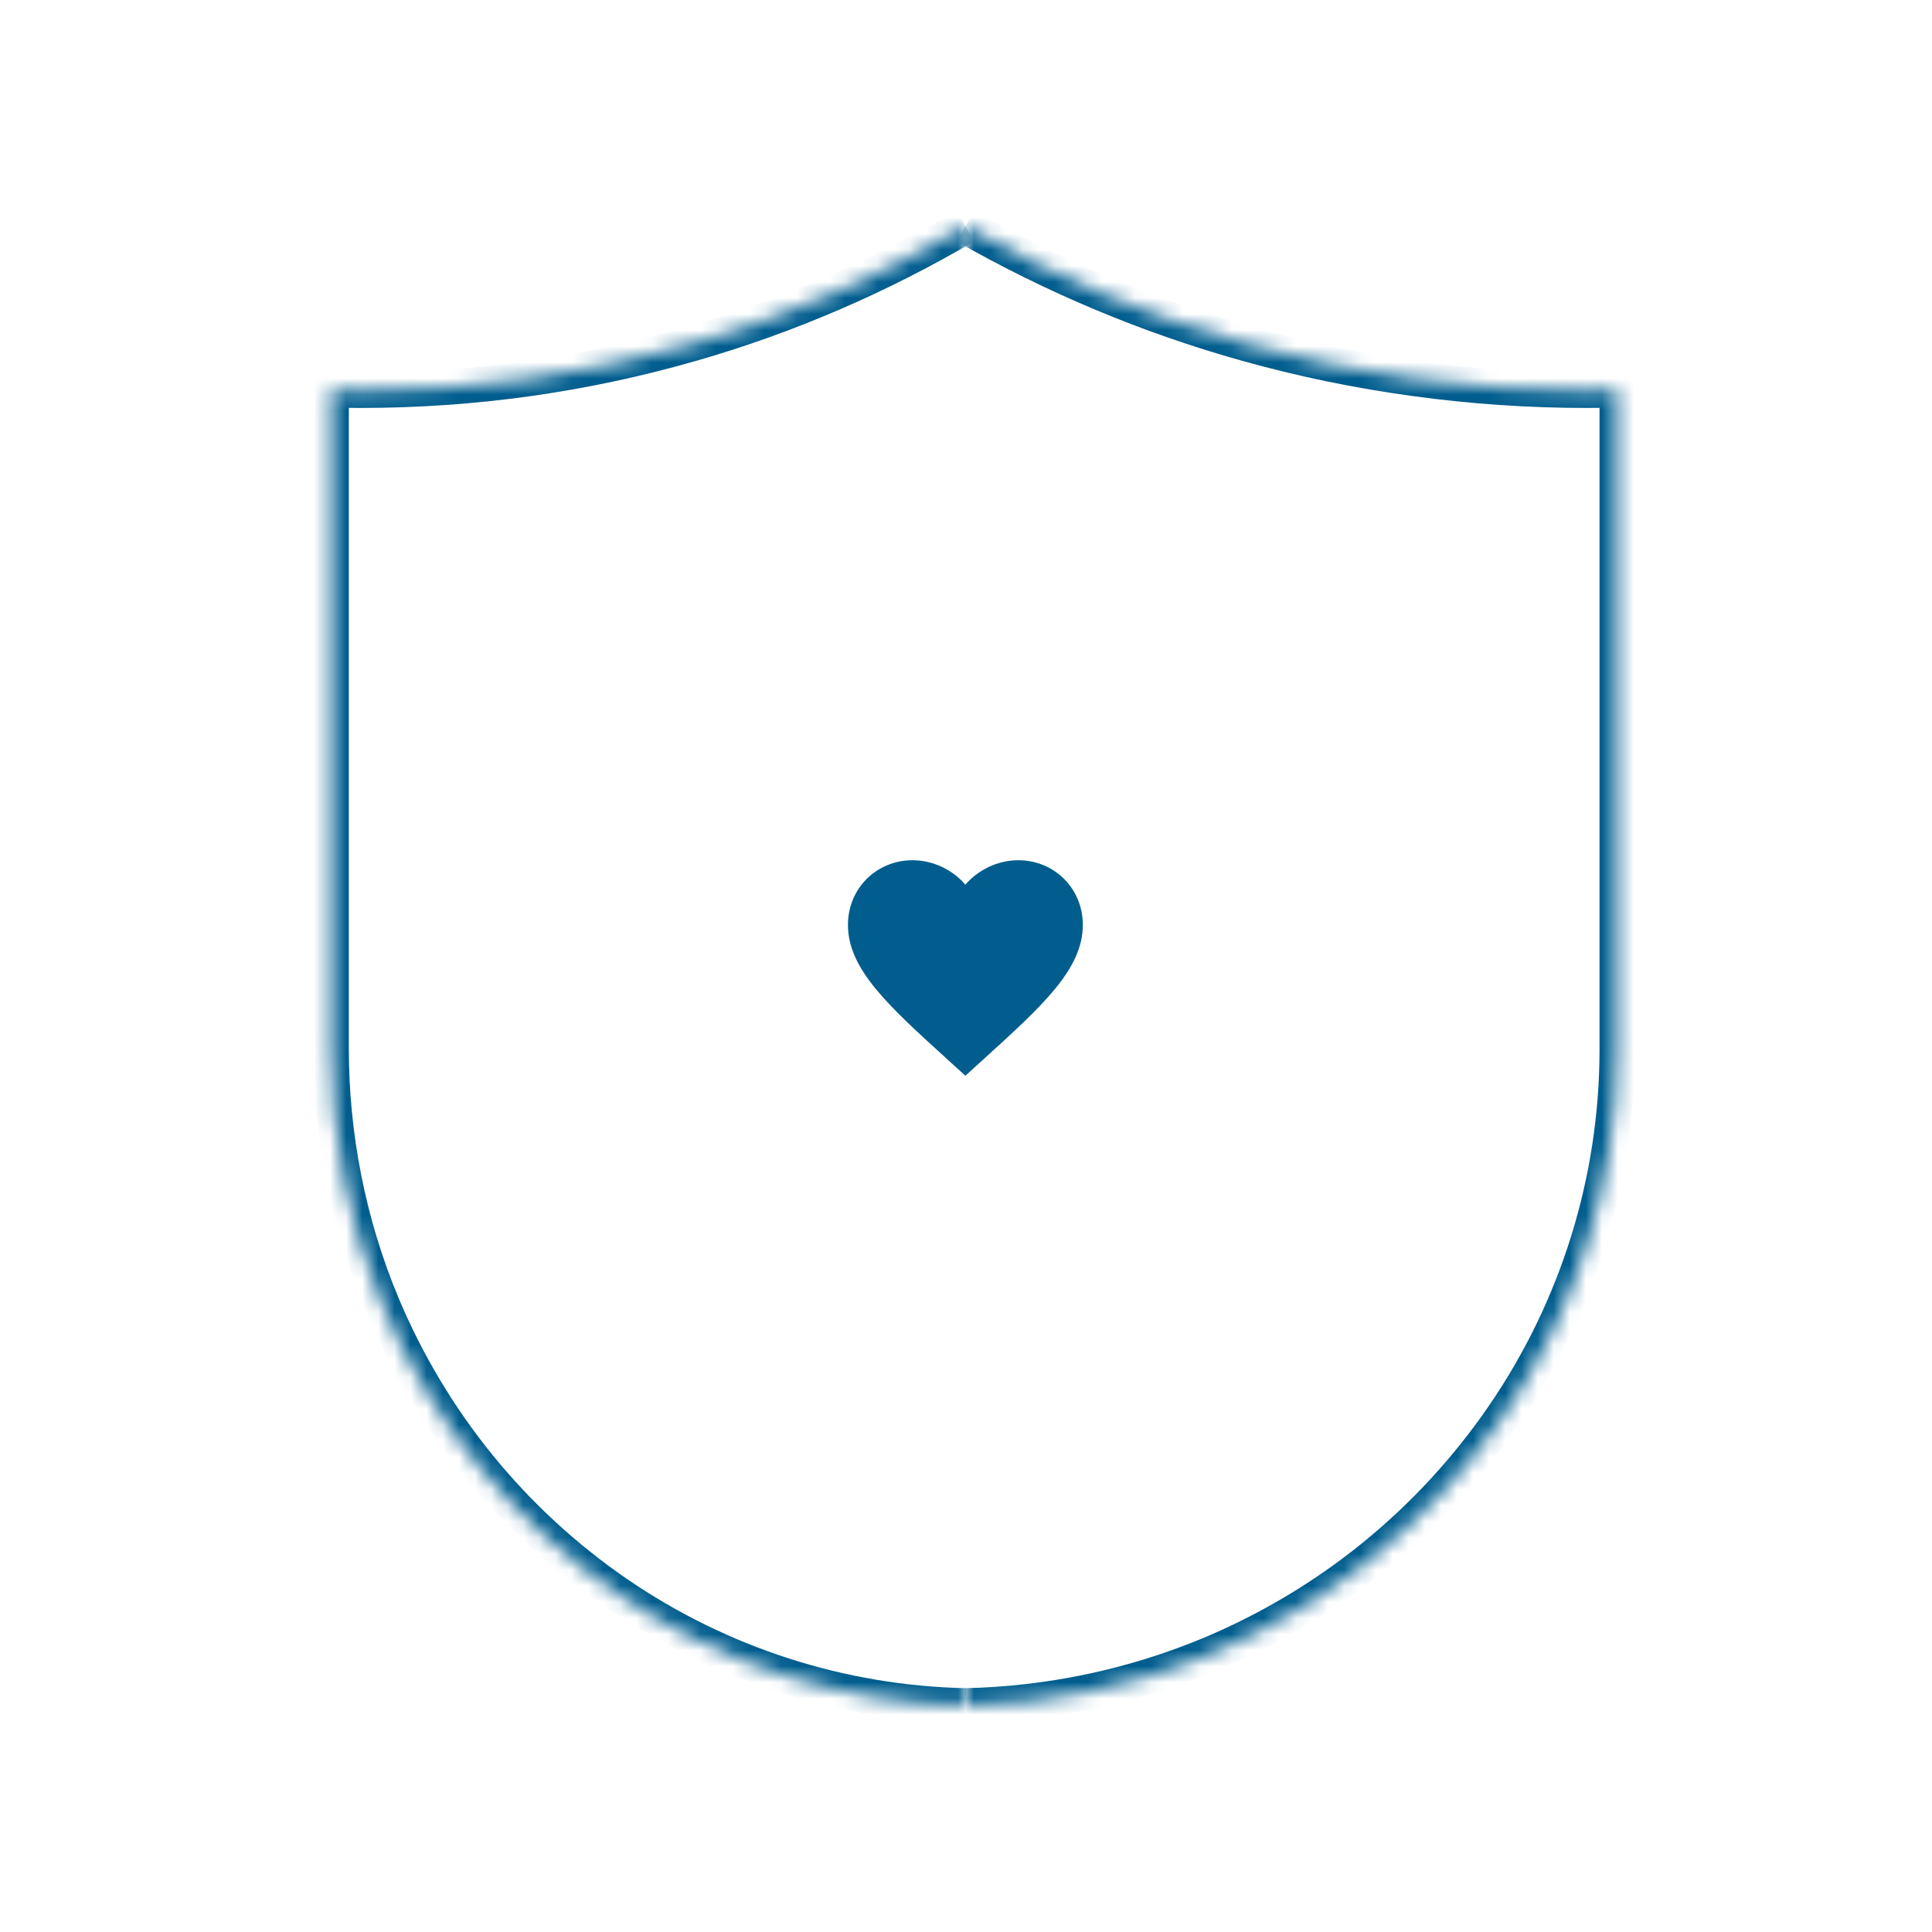 <svg xmlns="http://www.w3.org/2000/svg" fill="none" viewBox="0 0 120 120" height="120" width="120">
<mask fill="white" id="path-1-inside-1_1459_3238">
<path d="M59.961 105.949C65.184 105.841 70.344 104.752 75.166 102.746C78.858 101.199 82.294 99.139 85.357 96.647C88.429 94.146 91.127 91.222 93.379 87.938C97.982 81.227 100.443 73.301 100.443 65.186V24.217C99.814 24.235 99.176 24.244 98.538 24.244C94.974 24.244 91.41 24.001 87.891 23.516C84.364 23.039 80.881 22.319 77.445 21.357C71.328 19.647 65.458 17.182 59.961 14.043"></path>
</mask>
<path mask="url(#path-1-inside-1_1459_3238)" fill="#005D8E" d="M75.166 102.746L75.586 103.756L75.589 103.755L75.166 102.746ZM85.357 96.647L86.048 97.495L86.048 97.495L85.357 96.647ZM93.379 87.938L92.477 87.319L92.477 87.319L93.379 87.938ZM100.443 24.217H101.538V23.091L100.412 23.124L100.443 24.217ZM87.891 23.516L88.041 22.432L88.038 22.431L87.891 23.516ZM77.445 21.357L77.74 20.303L77.739 20.303L77.445 21.357ZM59.983 107.043C65.344 106.932 70.638 105.815 75.586 103.756L74.746 101.736C70.049 103.69 65.025 104.75 59.938 104.855L59.983 107.043ZM75.589 103.755C79.376 102.168 82.903 100.054 86.048 97.495L84.667 95.798C81.685 98.224 78.339 100.23 74.743 101.737L75.589 103.755ZM86.048 97.495C89.201 94.928 91.97 91.927 94.281 88.557L92.477 87.319C90.284 90.516 87.657 93.363 84.666 95.798L86.048 97.495ZM94.281 88.557C99.009 81.664 101.538 73.523 101.538 65.186H99.349C99.349 73.079 96.955 80.79 92.477 87.319L94.281 88.557ZM101.538 65.186V24.217H99.349V65.186H101.538ZM100.412 23.124C99.794 23.141 99.166 23.15 98.538 23.15V25.338C99.187 25.338 99.835 25.329 100.475 25.311L100.412 23.124ZM98.538 23.15C95.024 23.15 91.51 22.911 88.041 22.432L87.742 24.599C91.31 25.092 94.924 25.338 98.538 25.338V23.15ZM88.038 22.431C84.56 21.961 81.128 21.252 77.74 20.303L77.15 22.41C80.635 23.386 84.167 24.116 87.745 24.6L88.038 22.431ZM77.739 20.303C71.71 18.618 65.923 16.188 60.504 13.092L59.418 14.992C64.992 18.176 70.946 20.676 77.15 22.41L77.739 20.303Z"></path>
<mask fill="white" id="path-3-inside-2_1459_3238">
<path d="M59.961 105.949C52.244 105.787 44.732 103.367 38.328 98.977C35.091 96.755 32.209 94.092 29.743 91.06C27.286 88.037 25.255 84.645 23.73 81.002C21.637 75.973 20.572 70.566 20.572 65.097V24.217C21.184 24.235 21.805 24.244 22.426 24.244C29.371 24.244 36.28 23.282 42.949 21.357H42.958C48.901 19.647 54.612 17.182 59.961 14.043"></path>
</mask>
<path mask="url(#path-3-inside-2_1459_3238)" fill="#005D8E" d="M38.328 98.977L37.709 99.879L37.71 99.879L38.328 98.977ZM29.743 91.06L28.894 91.75L28.894 91.75L29.743 91.06ZM23.73 81.002L22.72 81.422L22.721 81.425L23.73 81.002ZM20.572 24.217L20.604 23.124L19.478 23.09V24.217H20.572ZM42.949 21.357V20.262H42.795L42.646 20.305L42.949 21.357ZM42.958 21.357V22.451H43.112L43.261 22.408L42.958 21.357ZM59.984 104.855C52.481 104.697 45.176 102.345 38.947 98.074L37.71 99.879C44.288 104.389 52.007 106.876 59.938 107.043L59.984 104.855ZM38.948 98.075C35.797 95.912 32.992 93.32 30.592 90.37L28.894 91.75C31.426 94.863 34.385 97.597 37.709 99.879L38.948 98.075ZM30.592 90.37C28.202 87.429 26.224 84.127 24.739 80.579L22.721 81.425C24.286 85.164 26.371 88.646 28.894 91.75L30.592 90.37ZM24.74 80.582C22.703 75.688 21.666 70.424 21.666 65.097H19.478C19.478 70.708 20.57 76.258 22.72 81.422L24.74 80.582ZM21.666 65.097V24.217H19.478V65.097H21.666ZM20.54 25.311C21.163 25.329 21.795 25.338 22.426 25.338V23.15C21.816 23.15 21.206 23.141 20.604 23.124L20.54 25.311ZM22.426 25.338C29.472 25.338 36.483 24.362 43.253 22.408L42.646 20.305C36.076 22.202 29.27 23.15 22.426 23.15V25.338ZM42.949 22.451H42.958V20.262H42.949V22.451ZM43.261 22.408C49.293 20.673 55.089 18.171 60.515 14.986L59.407 13.099C54.136 16.193 48.509 18.621 42.656 20.305L43.261 22.408Z"></path>
<path fill="#005D8E" d="M59.962 66.816L58.904 65.853C55.148 62.447 52.668 60.193 52.668 57.443C52.668 55.189 54.433 53.431 56.68 53.431C57.949 53.431 59.167 54.022 59.962 54.948C60.757 54.022 61.975 53.431 63.245 53.431C65.491 53.431 67.256 55.189 67.256 57.443C67.256 60.193 64.776 62.447 61.02 65.853L59.962 66.816Z"></path>
</svg>
